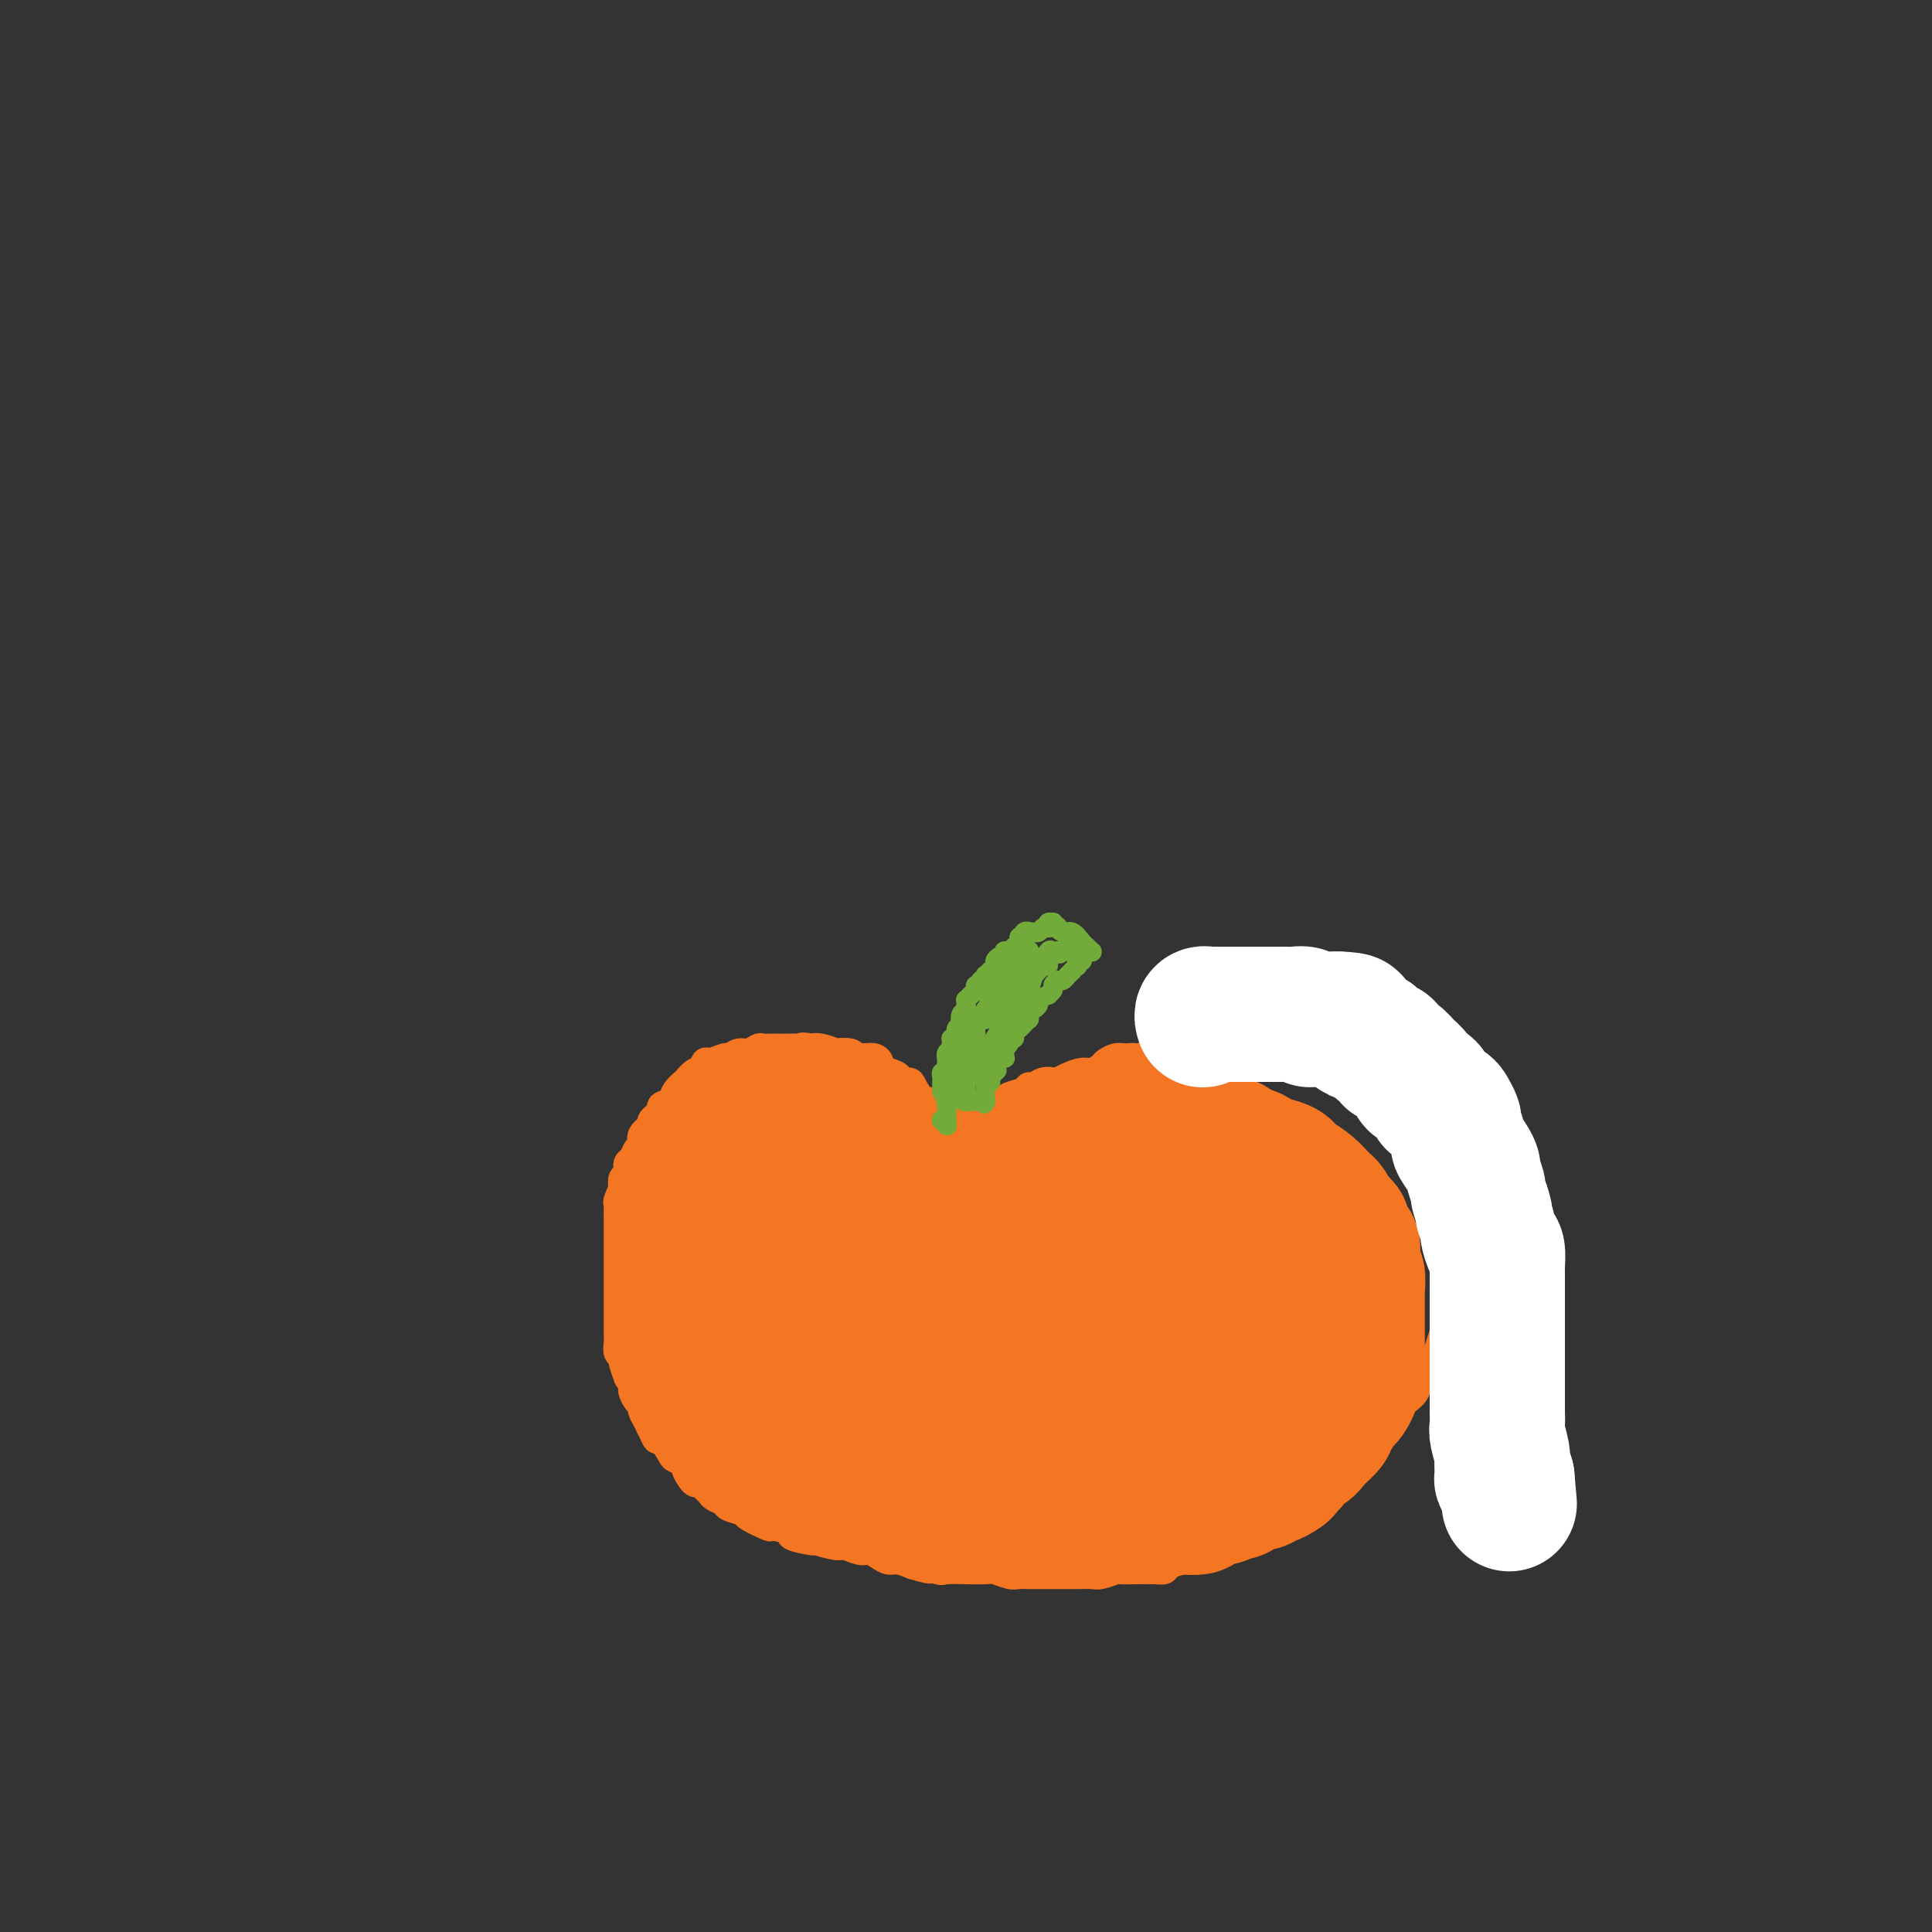 <svg viewBox='0 0 400 400' version='1.1' xmlns='http://www.w3.org/2000/svg' xmlns:xlink='http://www.w3.org/1999/xlink'><rect x="0" y="0" width="400" height="400" fill="#333333" stroke="none"/><g fill='none' stroke='#F47623' stroke-width='6' stroke-linecap='round' stroke-linejoin='round'><path d='M199,239c-0.000,-0.423 -0.000,-0.846 0,-1c0.000,-0.154 0.001,-0.040 0,0c-0.001,0.040 -0.004,0.007 0,0c0.004,-0.007 0.016,0.014 0,0c-0.016,-0.014 -0.060,-0.063 0,0c0.060,0.063 0.224,0.238 0,0c-0.224,-0.238 -0.835,-0.889 -1,-1c-0.165,-0.111 0.115,0.318 0,0c-0.115,-0.318 -0.626,-1.384 -1,-2c-0.374,-0.616 -0.611,-0.782 -1,-1c-0.389,-0.218 -0.929,-0.486 -1,-1c-0.071,-0.514 0.328,-1.272 0,-2c-0.328,-0.728 -1.382,-1.425 -2,-2c-0.618,-0.575 -0.801,-1.029 -1,-1c-0.199,0.029 -0.416,0.541 -1,0c-0.584,-0.541 -1.535,-2.134 -2,-3c-0.465,-0.866 -0.444,-1.006 -1,-1c-0.556,0.006 -1.690,0.156 -2,0c-0.310,-0.156 0.202,-0.620 0,-1c-0.202,-0.380 -1.119,-0.676 -2,-1c-0.881,-0.324 -1.727,-0.676 -2,-1c-0.273,-0.324 0.028,-0.622 0,-1c-0.028,-0.378 -0.386,-0.837 -1,-1c-0.614,-0.163 -1.483,-0.030 -2,0c-0.517,0.030 -0.682,-0.044 -1,0c-0.318,0.044 -0.788,0.204 -1,0c-0.212,-0.204 -0.164,-0.773 -1,-1c-0.836,-0.227 -2.554,-0.112 -3,0c-0.446,0.112 0.380,0.223 0,0c-0.380,-0.223 -1.966,-0.778 -3,-1c-1.034,-0.222 -1.517,-0.111 -2,0'/><path d='M168,217c-2.583,-0.464 -2.039,-0.124 -2,0c0.039,0.124 -0.427,0.034 -1,0c-0.573,-0.034 -1.252,-0.010 -2,0c-0.748,0.010 -1.566,0.007 -2,0c-0.434,-0.007 -0.486,-0.017 -1,0c-0.514,0.017 -1.490,0.061 -2,0c-0.510,-0.061 -0.554,-0.228 -1,0c-0.446,0.228 -1.293,0.850 -2,1c-0.707,0.150 -1.274,-0.172 -2,0c-0.726,0.172 -1.609,0.839 -2,1c-0.391,0.161 -0.288,-0.183 -1,0c-0.712,0.183 -2.237,0.894 -3,1c-0.763,0.106 -0.763,-0.394 -1,0c-0.237,0.394 -0.712,1.680 -1,2c-0.288,0.320 -0.390,-0.328 -1,0c-0.610,0.328 -1.727,1.632 -2,2c-0.273,0.368 0.297,-0.201 0,0c-0.297,0.201 -1.461,1.171 -2,2c-0.539,0.829 -0.454,1.517 -1,2c-0.546,0.483 -1.723,0.762 -2,1c-0.277,0.238 0.347,0.435 0,1c-0.347,0.565 -1.665,1.498 -2,2c-0.335,0.502 0.314,0.572 0,1c-0.314,0.428 -1.591,1.213 -2,2c-0.409,0.787 0.049,1.577 0,2c-0.049,0.423 -0.605,0.480 -1,1c-0.395,0.520 -0.628,1.504 -1,2c-0.372,0.496 -0.883,0.504 -1,1c-0.117,0.496 0.161,1.480 0,2c-0.161,0.520 -0.760,0.577 -1,1c-0.240,0.423 -0.120,1.211 0,2'/><path d='M129,246c-1.464,3.274 -1.124,2.957 -1,3c0.124,0.043 0.033,0.444 0,1c-0.033,0.556 -0.009,1.265 0,2c0.009,0.735 0.002,1.496 0,2c-0.002,0.504 -0.001,0.750 0,1c0.001,0.250 0.000,0.505 0,1c-0.000,0.495 -0.000,1.230 0,2c0.000,0.770 0.000,1.576 0,2c-0.000,0.424 -0.000,0.467 0,1c0.000,0.533 0.000,1.558 0,2c-0.000,0.442 -0.000,0.302 0,1c0.000,0.698 0.000,2.232 0,3c-0.000,0.768 -0.000,0.768 0,1c0.000,0.232 0.000,0.696 0,1c-0.000,0.304 -0.000,0.448 0,1c0.000,0.552 0.000,1.513 0,2c-0.000,0.487 -0.001,0.501 0,1c0.001,0.499 0.004,1.482 0,2c-0.004,0.518 -0.016,0.570 0,1c0.016,0.430 0.061,1.237 0,2c-0.061,0.763 -0.228,1.481 0,2c0.228,0.519 0.850,0.840 1,1c0.150,0.160 -0.171,0.160 0,1c0.171,0.840 0.833,2.519 1,3c0.167,0.481 -0.162,-0.236 0,0c0.162,0.236 0.813,1.424 1,2c0.187,0.576 -0.091,0.538 0,1c0.091,0.462 0.550,1.423 1,2c0.450,0.577 0.890,0.771 1,1c0.110,0.229 -0.112,0.494 0,1c0.112,0.506 0.556,1.253 1,2'/><path d='M134,294c1.102,2.485 0.857,1.698 1,2c0.143,0.302 0.673,1.692 1,2c0.327,0.308 0.451,-0.465 1,0c0.549,0.465 1.523,2.170 2,3c0.477,0.830 0.456,0.787 1,1c0.544,0.213 1.651,0.683 2,1c0.349,0.317 -0.061,0.480 0,1c0.061,0.520 0.594,1.396 1,2c0.406,0.604 0.685,0.935 1,1c0.315,0.065 0.666,-0.137 1,0c0.334,0.137 0.650,0.614 1,1c0.350,0.386 0.732,0.681 1,1c0.268,0.319 0.422,0.662 1,1c0.578,0.338 1.582,0.673 2,1c0.418,0.327 0.251,0.647 1,1c0.749,0.353 2.413,0.739 3,1c0.587,0.261 0.097,0.398 1,1c0.903,0.602 3.199,1.668 4,2c0.801,0.332 0.106,-0.070 1,0c0.894,0.070 3.378,0.611 4,1c0.622,0.389 -0.617,0.625 0,1c0.617,0.375 3.089,0.889 4,1c0.911,0.111 0.260,-0.181 1,0c0.740,0.181 2.869,0.836 4,1c1.131,0.164 1.262,-0.162 2,0c0.738,0.162 2.084,0.813 3,1c0.916,0.187 1.403,-0.091 2,0c0.597,0.091 1.304,0.550 2,1c0.696,0.450 1.380,0.890 2,1c0.620,0.110 1.177,-0.112 2,0c0.823,0.112 1.911,0.556 3,1'/><path d='M189,324c6.163,1.796 2.572,0.285 2,0c-0.572,-0.285 1.875,0.656 3,1c1.125,0.344 0.930,0.091 2,0c1.070,-0.091 3.407,-0.021 4,0c0.593,0.021 -0.557,-0.009 0,0c0.557,0.009 2.822,0.055 4,0c1.178,-0.055 1.270,-0.211 2,0c0.730,0.211 2.097,0.789 3,1c0.903,0.211 1.340,0.057 2,0c0.660,-0.057 1.543,-0.015 2,0c0.457,0.015 0.488,0.004 1,0c0.512,-0.004 1.503,-0.001 2,0c0.497,0.001 0.498,0.000 1,0c0.502,-0.000 1.504,-0.000 2,0c0.496,0.000 0.488,0.001 1,0c0.512,-0.001 1.546,-0.004 2,0c0.454,0.004 0.329,0.015 1,0c0.671,-0.015 2.138,-0.057 3,0c0.862,0.057 1.118,0.211 2,0c0.882,-0.211 2.389,-0.789 3,-1c0.611,-0.211 0.325,-0.056 1,0c0.675,0.056 2.312,0.012 3,0c0.688,-0.012 0.429,0.007 1,0c0.571,-0.007 1.973,-0.040 3,0c1.027,0.040 1.680,0.151 2,0c0.320,-0.151 0.308,-0.565 1,-1c0.692,-0.435 2.089,-0.890 3,-1c0.911,-0.110 1.337,0.125 2,0c0.663,-0.125 1.563,-0.611 2,-1c0.437,-0.389 0.411,-0.683 1,-1c0.589,-0.317 1.795,-0.659 3,-1'/><path d='M253,320c4.231,-0.818 1.307,0.136 1,0c-0.307,-0.136 2.002,-1.364 3,-2c0.998,-0.636 0.686,-0.681 1,-1c0.314,-0.319 1.254,-0.913 2,-1c0.746,-0.087 1.297,0.333 2,0c0.703,-0.333 1.560,-1.420 2,-2c0.440,-0.580 0.465,-0.652 1,-1c0.535,-0.348 1.580,-0.971 2,-1c0.420,-0.029 0.216,0.537 1,0c0.784,-0.537 2.556,-2.177 3,-3c0.444,-0.823 -0.439,-0.831 0,-1c0.439,-0.169 2.202,-0.501 3,-1c0.798,-0.499 0.633,-1.165 1,-2c0.367,-0.835 1.268,-1.838 2,-2c0.732,-0.162 1.296,0.517 2,0c0.704,-0.517 1.550,-2.232 2,-3c0.450,-0.768 0.506,-0.591 1,-1c0.494,-0.409 1.427,-1.404 2,-2c0.573,-0.596 0.786,-0.793 1,-1c0.214,-0.207 0.428,-0.424 1,-1c0.572,-0.576 1.501,-1.510 2,-2c0.499,-0.490 0.566,-0.535 1,-1c0.434,-0.465 1.233,-1.350 2,-2c0.767,-0.650 1.501,-1.065 2,-2c0.499,-0.935 0.764,-2.391 1,-3c0.236,-0.609 0.444,-0.370 1,-1c0.556,-0.630 1.461,-2.127 2,-3c0.539,-0.873 0.711,-1.121 1,-2c0.289,-0.879 0.693,-2.391 1,-3c0.307,-0.609 0.516,-0.317 1,-1c0.484,-0.683 1.242,-2.342 2,-4'/><path d='M302,271c1.345,-2.629 0.206,-0.701 0,-1c-0.206,-0.299 0.519,-2.823 1,-4c0.481,-1.177 0.717,-1.005 1,-2c0.283,-0.995 0.612,-3.157 1,-4c0.388,-0.843 0.836,-0.368 1,-1c0.164,-0.632 0.044,-2.372 0,-3c-0.044,-0.628 -0.012,-0.143 0,-1c0.012,-0.857 0.003,-3.055 0,-4c-0.003,-0.945 0.000,-0.637 0,-1c-0.000,-0.363 -0.003,-1.396 0,-2c0.003,-0.604 0.012,-0.778 0,-1c-0.012,-0.222 -0.045,-0.493 0,-1c0.045,-0.507 0.166,-1.252 0,-2c-0.166,-0.748 -0.621,-1.500 -1,-2c-0.379,-0.500 -0.683,-0.749 -1,-1c-0.317,-0.251 -0.648,-0.505 -1,-1c-0.352,-0.495 -0.725,-1.231 -1,-2c-0.275,-0.769 -0.452,-1.571 -1,-2c-0.548,-0.429 -1.465,-0.486 -2,-1c-0.535,-0.514 -0.687,-1.485 -1,-2c-0.313,-0.515 -0.788,-0.576 -1,-1c-0.212,-0.424 -0.160,-1.213 -1,-2c-0.840,-0.787 -2.572,-1.573 -3,-2c-0.428,-0.427 0.447,-0.496 0,-1c-0.447,-0.504 -2.218,-1.445 -3,-2c-0.782,-0.555 -0.576,-0.726 -1,-1c-0.424,-0.274 -1.478,-0.651 -2,-1c-0.522,-0.349 -0.511,-0.671 -1,-1c-0.489,-0.329 -1.478,-0.666 -2,-1c-0.522,-0.334 -0.578,-0.667 -1,-1c-0.422,-0.333 -1.211,-0.667 -2,-1'/><path d='M281,219c-3.982,-3.820 -1.437,-0.870 -1,0c0.437,0.870 -1.235,-0.342 -2,-1c-0.765,-0.658 -0.624,-0.764 -1,-1c-0.376,-0.236 -1.269,-0.603 -2,-1c-0.731,-0.397 -1.300,-0.824 -2,-1c-0.700,-0.176 -1.531,-0.100 -2,0c-0.469,0.100 -0.577,0.223 -1,0c-0.423,-0.223 -1.159,-0.792 -2,-1c-0.841,-0.208 -1.785,-0.056 -2,0c-0.215,0.056 0.298,0.015 0,0c-0.298,-0.015 -1.407,-0.004 -2,0c-0.593,0.004 -0.668,0.001 -1,0c-0.332,-0.001 -0.919,-0.000 -1,0c-0.081,0.000 0.344,-0.000 0,0c-0.344,0.000 -1.458,0.000 -2,0c-0.542,-0.000 -0.511,-0.001 -1,0c-0.489,0.001 -1.497,0.004 -2,0c-0.503,-0.004 -0.500,-0.015 -1,0c-0.500,0.015 -1.501,0.057 -2,0c-0.499,-0.057 -0.495,-0.211 -1,0c-0.505,0.211 -1.519,0.788 -2,1c-0.481,0.212 -0.429,0.060 -1,0c-0.571,-0.060 -1.764,-0.026 -2,0c-0.236,0.026 0.485,0.044 0,0c-0.485,-0.044 -2.176,-0.152 -3,0c-0.824,0.152 -0.783,0.562 -1,1c-0.217,0.438 -0.694,0.905 -1,1c-0.306,0.095 -0.443,-0.181 -1,0c-0.557,0.181 -1.535,0.818 -2,1c-0.465,0.182 -0.419,-0.091 -1,0c-0.581,0.091 -1.791,0.545 -3,1'/><path d='M236,219c-1.522,0.615 -0.827,0.153 -1,0c-0.173,-0.153 -1.215,0.001 -2,0c-0.785,-0.001 -1.311,-0.159 -2,0c-0.689,0.159 -1.539,0.634 -2,1c-0.461,0.366 -0.533,0.624 -1,1c-0.467,0.376 -1.329,0.872 -2,1c-0.671,0.128 -1.152,-0.110 -2,0c-0.848,0.110 -2.062,0.569 -3,1c-0.938,0.431 -1.600,0.833 -2,1c-0.400,0.167 -0.539,0.100 -1,0c-0.461,-0.100 -1.244,-0.234 -2,0c-0.756,0.234 -1.485,0.837 -2,1c-0.515,0.163 -0.817,-0.114 -1,0c-0.183,0.114 -0.248,0.619 -1,1c-0.752,0.381 -2.190,0.638 -3,1c-0.810,0.362 -0.990,0.828 -1,1c-0.010,0.172 0.151,0.050 0,0c-0.151,-0.050 -0.615,-0.029 -1,0c-0.385,0.029 -0.691,0.064 -1,0c-0.309,-0.064 -0.620,-0.229 -1,0c-0.380,0.229 -0.828,0.850 -1,1c-0.172,0.150 -0.070,-0.171 0,0c0.070,0.171 0.106,0.834 0,1c-0.106,0.166 -0.354,-0.166 -1,0c-0.646,0.166 -1.690,0.829 -2,1c-0.310,0.171 0.113,-0.150 0,0c-0.113,0.150 -0.761,0.771 -1,1c-0.239,0.229 -0.068,0.065 0,0c0.068,-0.065 0.034,-0.033 0,0'/><path d='M200,232c-6.000,2.167 -3.000,1.083 0,0'/></g>
<g fill='none' stroke='#F47623' stroke-width='28' stroke-linecap='round' stroke-linejoin='round'><path d='M209,241c0.027,0.009 0.053,0.018 0,0c-0.053,-0.018 -0.187,-0.061 0,0c0.187,0.061 0.693,0.228 1,0c0.307,-0.228 0.415,-0.850 1,-1c0.585,-0.150 1.648,0.171 2,0c0.352,-0.171 -0.008,-0.834 0,-1c0.008,-0.166 0.385,0.166 1,0c0.615,-0.166 1.469,-0.829 2,-1c0.531,-0.171 0.739,0.150 1,0c0.261,-0.150 0.577,-0.772 1,-1c0.423,-0.228 0.955,-0.061 1,0c0.045,0.061 -0.395,0.016 0,0c0.395,-0.016 1.627,-0.004 2,0c0.373,0.004 -0.112,0.001 0,0c0.112,-0.001 0.821,0.001 1,0c0.179,-0.001 -0.174,-0.004 0,0c0.174,0.004 0.873,0.015 1,0c0.127,-0.015 -0.318,-0.057 0,0c0.318,0.057 1.398,0.211 2,0c0.602,-0.211 0.724,-0.789 1,-1c0.276,-0.211 0.704,-0.057 1,0c0.296,0.057 0.461,0.015 1,0c0.539,-0.015 1.454,-0.004 2,0c0.546,0.004 0.724,0.001 1,0c0.276,-0.001 0.650,-0.000 1,0c0.350,0.000 0.675,0.000 1,0'/><path d='M233,236c3.875,-1.000 1.563,-1.000 1,-1c-0.563,0.000 0.622,0.000 1,0c0.378,-0.000 -0.052,-0.000 0,0c0.052,0.000 0.588,0.000 1,0c0.412,-0.000 0.702,-0.000 1,0c0.298,0.000 0.604,0.000 1,0c0.396,-0.000 0.883,-0.000 1,0c0.117,0.000 -0.136,0.000 0,0c0.136,-0.000 0.662,-0.001 1,0c0.338,0.001 0.490,0.004 1,0c0.510,-0.004 1.378,-0.016 2,0c0.622,0.016 0.997,0.061 1,0c0.003,-0.061 -0.366,-0.227 0,0c0.366,0.227 1.467,0.846 2,1c0.533,0.154 0.499,-0.157 1,0c0.501,0.157 1.538,0.782 2,1c0.462,0.218 0.349,0.028 1,0c0.651,-0.028 2.066,0.105 3,0c0.934,-0.105 1.385,-0.449 2,0c0.615,0.449 1.392,1.693 2,2c0.608,0.307 1.048,-0.321 2,0c0.952,0.321 2.418,1.591 3,2c0.582,0.409 0.281,-0.042 1,0c0.719,0.042 2.458,0.578 3,1c0.542,0.422 -0.115,0.729 0,1c0.115,0.271 1.000,0.506 2,1c1.000,0.494 2.113,1.248 3,2c0.887,0.752 1.547,1.500 2,2c0.453,0.500 0.699,0.750 1,1c0.301,0.250 0.657,0.500 1,1c0.343,0.500 0.671,1.250 1,2'/><path d='M276,252c2.012,1.970 2.042,1.894 2,2c-0.042,0.106 -0.154,0.394 0,1c0.154,0.606 0.576,1.529 1,2c0.424,0.471 0.849,0.491 1,1c0.151,0.509 0.026,1.506 0,2c-0.026,0.494 0.046,0.485 0,1c-0.046,0.515 -0.208,1.555 0,2c0.208,0.445 0.788,0.296 1,1c0.212,0.704 0.057,2.263 0,3c-0.057,0.737 -0.015,0.653 0,1c0.015,0.347 0.004,1.123 0,2c-0.004,0.877 -0.001,1.853 0,2c0.001,0.147 0.000,-0.537 0,0c-0.000,0.537 -0.000,2.294 0,3c0.000,0.706 0.001,0.360 0,1c-0.001,0.640 -0.004,2.265 0,3c0.004,0.735 0.015,0.578 0,1c-0.015,0.422 -0.057,1.423 0,2c0.057,0.577 0.212,0.731 0,1c-0.212,0.269 -0.792,0.653 -1,1c-0.208,0.347 -0.045,0.656 0,1c0.045,0.344 -0.030,0.721 0,1c0.030,0.279 0.163,0.460 0,1c-0.163,0.540 -0.622,1.440 -1,2c-0.378,0.560 -0.674,0.779 -1,1c-0.326,0.221 -0.683,0.444 -1,1c-0.317,0.556 -0.596,1.445 -1,2c-0.404,0.555 -0.933,0.778 -1,1c-0.067,0.222 0.328,0.444 0,1c-0.328,0.556 -1.379,1.444 -2,2c-0.621,0.556 -0.810,0.778 -1,1'/><path d='M272,298c-1.813,2.691 -1.844,1.418 -2,1c-0.156,-0.418 -0.436,0.020 -1,1c-0.564,0.980 -1.412,2.501 -2,3c-0.588,0.499 -0.917,-0.025 -1,0c-0.083,0.025 0.081,0.599 0,1c-0.081,0.401 -0.406,0.629 -1,1c-0.594,0.371 -1.459,0.887 -2,1c-0.541,0.113 -0.760,-0.176 -1,0c-0.240,0.176 -0.502,0.817 -1,1c-0.498,0.183 -1.232,-0.090 -2,0c-0.768,0.090 -1.569,0.545 -2,1c-0.431,0.455 -0.492,0.909 -1,1c-0.508,0.091 -1.464,-0.182 -2,0c-0.536,0.182 -0.652,0.819 -1,1c-0.348,0.181 -0.929,-0.095 -2,0c-1.071,0.095 -2.634,0.561 -3,1c-0.366,0.439 0.464,0.850 0,1c-0.464,0.150 -2.223,0.040 -3,0c-0.777,-0.040 -0.573,-0.011 -1,0c-0.427,0.011 -1.486,0.003 -2,0c-0.514,-0.003 -0.484,-0.001 -1,0c-0.516,0.001 -1.580,0.000 -2,0c-0.420,-0.000 -0.197,-0.000 -1,0c-0.803,0.000 -2.632,0.000 -3,0c-0.368,-0.000 0.726,-0.000 0,0c-0.726,0.000 -3.272,0.000 -4,0c-0.728,-0.000 0.363,-0.000 0,0c-0.363,0.000 -2.180,0.000 -3,0c-0.820,-0.000 -0.644,-0.000 -1,0c-0.356,0.000 -1.245,0.000 -2,0c-0.755,-0.000 -1.378,-0.000 -2,0'/><path d='M223,312c-4.853,0.536 -1.985,0.876 -1,1c0.985,0.124 0.089,0.033 -1,0c-1.089,-0.033 -2.369,-0.008 -3,0c-0.631,0.008 -0.611,-0.002 -1,0c-0.389,0.002 -1.186,0.015 -2,0c-0.814,-0.015 -1.645,-0.056 -2,0c-0.355,0.056 -0.235,0.211 -1,0c-0.765,-0.211 -2.415,-0.789 -3,-1c-0.585,-0.211 -0.105,-0.057 -1,0c-0.895,0.057 -3.164,0.015 -4,0c-0.836,-0.015 -0.239,-0.003 -1,0c-0.761,0.003 -2.880,-0.003 -4,0c-1.120,0.003 -1.240,0.015 -2,0c-0.760,-0.015 -2.158,-0.055 -3,0c-0.842,0.055 -1.126,0.207 -2,0c-0.874,-0.207 -2.337,-0.774 -3,-1c-0.663,-0.226 -0.526,-0.112 -1,0c-0.474,0.112 -1.558,0.222 -2,0c-0.442,-0.222 -0.241,-0.778 -1,-1c-0.759,-0.222 -2.479,-0.111 -3,0c-0.521,0.111 0.156,0.223 0,0c-0.156,-0.223 -1.144,-0.781 -2,-1c-0.856,-0.219 -1.581,-0.097 -2,0c-0.419,0.097 -0.531,0.170 -1,0c-0.469,-0.170 -1.294,-0.585 -2,-1c-0.706,-0.415 -1.291,-0.832 -2,-1c-0.709,-0.168 -1.541,-0.086 -2,0c-0.459,0.086 -0.546,0.178 -1,0c-0.454,-0.178 -1.276,-0.625 -2,-1c-0.724,-0.375 -1.350,-0.679 -2,-1c-0.650,-0.321 -1.325,-0.661 -2,-1'/><path d='M164,304c-3.440,-1.013 -1.040,-0.046 -1,0c0.040,0.046 -2.280,-0.828 -3,-1c-0.720,-0.172 0.159,0.358 0,0c-0.159,-0.358 -1.356,-1.603 -2,-2c-0.644,-0.397 -0.734,0.053 -1,0c-0.266,-0.053 -0.706,-0.609 -1,-1c-0.294,-0.391 -0.441,-0.615 -1,-1c-0.559,-0.385 -1.531,-0.930 -2,-1c-0.469,-0.070 -0.436,0.336 -1,0c-0.564,-0.336 -1.724,-1.414 -2,-2c-0.276,-0.586 0.334,-0.680 0,-1c-0.334,-0.320 -1.610,-0.864 -2,-1c-0.390,-0.136 0.106,0.137 0,0c-0.106,-0.137 -0.813,-0.685 -1,-1c-0.187,-0.315 0.147,-0.398 0,-1c-0.147,-0.602 -0.775,-1.723 -1,-2c-0.225,-0.277 -0.046,0.288 0,0c0.046,-0.288 -0.040,-1.430 0,-2c0.040,-0.570 0.207,-0.567 0,-1c-0.207,-0.433 -0.788,-1.303 -1,-2c-0.212,-0.697 -0.056,-1.220 0,-2c0.056,-0.780 0.011,-1.818 0,-2c-0.011,-0.182 0.011,0.490 0,0c-0.011,-0.490 -0.056,-2.144 0,-3c0.056,-0.856 0.211,-0.915 0,-1c-0.211,-0.085 -0.789,-0.197 -1,-1c-0.211,-0.803 -0.057,-2.298 0,-3c0.057,-0.702 0.015,-0.612 0,-1c-0.015,-0.388 -0.004,-1.254 0,-2c0.004,-0.746 0.002,-1.373 0,-2'/><path d='M144,268c-0.619,-3.976 -0.166,-0.916 0,0c0.166,0.916 0.044,-0.312 0,-1c-0.044,-0.688 -0.011,-0.836 0,-1c0.011,-0.164 -0.001,-0.344 0,-1c0.001,-0.656 0.014,-1.787 0,-2c-0.014,-0.213 -0.056,0.491 0,0c0.056,-0.491 0.211,-2.178 0,-3c-0.211,-0.822 -0.789,-0.779 -1,-1c-0.211,-0.221 -0.056,-0.707 0,-1c0.056,-0.293 0.014,-0.392 0,-1c-0.014,-0.608 0.000,-1.726 0,-2c-0.000,-0.274 -0.014,0.297 0,0c0.014,-0.297 0.056,-1.461 0,-2c-0.056,-0.539 -0.211,-0.454 0,-1c0.211,-0.546 0.789,-1.723 1,-2c0.211,-0.277 0.056,0.346 0,0c-0.056,-0.346 -0.011,-1.661 0,-2c0.011,-0.339 -0.011,0.299 0,0c0.011,-0.299 0.054,-1.533 0,-2c-0.054,-0.467 -0.207,-0.167 0,0c0.207,0.167 0.772,0.200 1,0c0.228,-0.200 0.118,-0.632 0,-1c-0.118,-0.368 -0.243,-0.672 0,-1c0.243,-0.328 0.853,-0.679 1,-1c0.147,-0.321 -0.168,-0.611 0,-1c0.168,-0.389 0.819,-0.879 1,-1c0.181,-0.121 -0.109,0.125 0,0c0.109,-0.125 0.617,-0.621 1,-1c0.383,-0.379 0.642,-0.640 1,-1c0.358,-0.360 0.817,-0.817 1,-1c0.183,-0.183 0.092,-0.091 0,0'/><path d='M150,238c1.172,-1.460 1.102,-1.108 1,-1c-0.102,0.108 -0.235,-0.026 0,0c0.235,0.026 0.837,0.213 1,0c0.163,-0.213 -0.115,-0.827 0,-1c0.115,-0.173 0.623,0.093 1,0c0.377,-0.093 0.622,-0.547 1,-1c0.378,-0.453 0.889,-0.906 1,-1c0.111,-0.094 -0.177,0.171 0,0c0.177,-0.171 0.821,-0.777 1,-1c0.179,-0.223 -0.106,-0.064 0,0c0.106,0.064 0.602,0.031 1,0c0.398,-0.031 0.697,-0.061 1,0c0.303,0.061 0.610,0.212 1,0c0.390,-0.212 0.864,-0.789 1,-1c0.136,-0.211 -0.066,-0.057 0,0c0.066,0.057 0.399,0.015 1,0c0.601,-0.015 1.470,-0.004 2,0c0.530,0.004 0.720,0.001 1,0c0.280,-0.001 0.651,-0.001 1,0c0.349,0.001 0.675,0.004 1,0c0.325,-0.004 0.650,-0.015 1,0c0.350,0.015 0.725,0.057 1,0c0.275,-0.057 0.450,-0.212 1,0c0.550,0.212 1.474,0.792 2,1c0.526,0.208 0.654,0.043 1,0c0.346,-0.043 0.908,0.034 1,0c0.092,-0.034 -0.288,-0.180 0,0c0.288,0.180 1.242,0.688 2,1c0.758,0.312 1.319,0.430 2,1c0.681,0.570 1.480,1.591 2,2c0.520,0.409 0.760,0.204 1,0'/><path d='M180,237c3.559,1.115 2.955,1.402 3,2c0.045,0.598 0.738,1.506 2,2c1.262,0.494 3.093,0.574 4,1c0.907,0.426 0.891,1.198 2,2c1.109,0.802 3.342,1.633 4,2c0.658,0.367 -0.258,0.269 1,1c1.258,0.731 4.689,2.291 6,3c1.311,0.709 0.501,0.567 2,1c1.499,0.433 5.305,1.439 7,2c1.695,0.561 1.277,0.676 3,1c1.723,0.324 5.587,0.857 8,1c2.413,0.143 3.374,-0.105 4,0c0.626,0.105 0.917,0.563 2,1c1.083,0.437 2.959,0.853 4,1c1.041,0.147 1.246,0.025 2,0c0.754,-0.025 2.057,0.045 3,0c0.943,-0.045 1.525,-0.207 2,0c0.475,0.207 0.844,0.784 1,1c0.156,0.216 0.098,0.071 0,0c-0.098,-0.071 -0.235,-0.070 0,0c0.235,0.070 0.844,0.208 0,1c-0.844,0.792 -3.140,2.237 -4,3c-0.860,0.763 -0.285,0.845 -2,5c-1.715,4.155 -5.721,12.382 -8,17c-2.279,4.618 -2.832,5.627 -3,7c-0.168,1.373 0.048,3.110 0,4c-0.048,0.890 -0.359,0.932 0,1c0.359,0.068 1.388,0.162 2,0c0.612,-0.162 0.806,-0.581 1,-1'/><path d='M226,295c1.580,0.066 4.031,-1.771 6,-3c1.969,-1.229 3.456,-1.852 7,-4c3.544,-2.148 9.146,-5.823 12,-8c2.854,-2.177 2.961,-2.856 5,-5c2.039,-2.144 6.010,-5.751 8,-8c1.990,-2.249 1.998,-3.139 2,-4c0.002,-0.861 -0.003,-1.692 0,-2c0.003,-0.308 0.013,-0.094 0,0c-0.013,0.094 -0.048,0.070 0,0c0.048,-0.070 0.181,-0.184 0,0c-0.181,0.184 -0.675,0.665 -2,2c-1.325,1.335 -3.480,3.524 -5,6c-1.520,2.476 -2.405,5.239 -3,7c-0.595,1.761 -0.902,2.520 -1,3c-0.098,0.480 0.012,0.680 0,1c-0.012,0.320 -0.146,0.758 0,1c0.146,0.242 0.572,0.288 1,0c0.428,-0.288 0.859,-0.908 1,-1c0.141,-0.092 -0.007,0.345 1,-1c1.007,-1.345 3.169,-4.472 4,-6c0.831,-1.528 0.331,-1.457 0,-3c-0.331,-1.543 -0.492,-4.702 -1,-7c-0.508,-2.298 -1.362,-3.737 -4,-6c-2.638,-2.263 -7.059,-5.350 -9,-7c-1.941,-1.650 -1.400,-1.863 -4,-2c-2.600,-0.137 -8.340,-0.197 -12,0c-3.660,0.197 -5.240,0.652 -10,4c-4.760,3.348 -12.698,9.588 -18,14c-5.302,4.412 -7.966,6.996 -10,10c-2.034,3.004 -3.438,6.430 -4,8c-0.562,1.570 -0.281,1.285 0,1'/><path d='M190,285c-1.987,2.926 0.045,0.742 1,0c0.955,-0.742 0.831,-0.041 2,0c1.169,0.041 3.630,-0.578 5,-1c1.370,-0.422 1.647,-0.647 4,-2c2.353,-1.353 6.780,-3.834 9,-5c2.220,-1.166 2.232,-1.017 3,-2c0.768,-0.983 2.290,-3.099 3,-4c0.710,-0.901 0.607,-0.588 0,-1c-0.607,-0.412 -1.719,-1.550 -2,-2c-0.281,-0.450 0.269,-0.214 -1,0c-1.269,0.214 -4.356,0.406 -6,1c-1.644,0.594 -1.845,1.592 -3,2c-1.155,0.408 -3.265,0.228 -6,3c-2.735,2.772 -6.094,8.497 -8,11c-1.906,2.503 -2.360,1.784 -2,3c0.360,1.216 1.532,4.367 2,6c0.468,1.633 0.231,1.748 1,2c0.769,0.252 2.543,0.639 4,1c1.457,0.361 2.597,0.694 4,0c1.403,-0.694 3.071,-2.417 4,-3c0.929,-0.583 1.121,-0.027 2,-1c0.879,-0.973 2.446,-3.475 3,-5c0.554,-1.525 0.095,-2.072 0,-3c-0.095,-0.928 0.173,-2.238 0,-4c-0.173,-1.762 -0.786,-3.975 -2,-6c-1.214,-2.025 -3.027,-3.863 -4,-5c-0.973,-1.137 -1.106,-1.573 -3,-2c-1.894,-0.427 -5.548,-0.846 -8,-1c-2.452,-0.154 -3.700,-0.044 -6,1c-2.300,1.044 -5.650,3.022 -9,5'/><path d='M177,273c-3.109,1.257 -3.380,1.398 -4,3c-0.620,1.602 -1.589,4.664 -2,6c-0.411,1.336 -0.264,0.947 0,1c0.264,0.053 0.646,0.548 1,1c0.354,0.452 0.681,0.862 1,1c0.319,0.138 0.629,0.003 2,0c1.371,-0.003 3.803,0.125 7,-1c3.197,-1.125 7.158,-3.504 9,-5c1.842,-1.496 1.564,-2.110 2,-3c0.436,-0.890 1.587,-2.058 2,-4c0.413,-1.942 0.090,-4.660 0,-6c-0.090,-1.340 0.054,-1.301 -1,-3c-1.054,-1.699 -3.306,-5.135 -5,-7c-1.694,-1.865 -2.831,-2.161 -5,-3c-2.169,-0.839 -5.370,-2.223 -7,-3c-1.630,-0.777 -1.688,-0.946 -4,0c-2.312,0.946 -6.878,3.006 -9,4c-2.122,0.994 -1.802,0.920 -4,3c-2.198,2.080 -6.916,6.312 -9,9c-2.084,2.688 -1.535,3.832 -1,5c0.535,1.168 1.054,2.359 1,3c-0.054,0.641 -0.682,0.732 0,1c0.682,0.268 2.674,0.713 4,1c1.326,0.287 1.986,0.416 4,0c2.014,-0.416 5.380,-1.379 7,-2c1.620,-0.621 1.492,-0.901 3,-2c1.508,-1.099 4.650,-3.015 6,-4c1.350,-0.985 0.908,-1.037 1,-2c0.092,-0.963 0.717,-2.836 1,-4c0.283,-1.164 0.224,-1.618 0,-2c-0.224,-0.382 -0.612,-0.691 -1,-1'/><path d='M176,259c-0.253,-1.619 -1.385,-1.166 -2,-1c-0.615,0.166 -0.713,0.045 -1,0c-0.287,-0.045 -0.764,-0.014 -1,0c-0.236,0.014 -0.232,0.012 -1,1c-0.768,0.988 -2.309,2.966 -3,4c-0.691,1.034 -0.532,1.125 -1,3c-0.468,1.875 -1.562,5.536 -2,7c-0.438,1.464 -0.219,0.732 0,0'/></g>
<g fill='none' stroke='#FFFFFF' stroke-width='28' stroke-linecap='round' stroke-linejoin='round'><path d='M249,211c0.034,0.113 0.068,0.226 0,0c-0.068,-0.226 -0.240,-0.793 0,-1c0.240,-0.207 0.890,-0.056 1,0c0.110,0.056 -0.321,0.015 0,0c0.321,-0.015 1.396,-0.004 2,0c0.604,0.004 0.739,0.001 1,0c0.261,-0.001 0.647,-0.000 1,0c0.353,0.000 0.671,0.000 1,0c0.329,-0.000 0.669,-0.000 1,0c0.331,0.000 0.652,0.000 1,0c0.348,-0.000 0.723,0.000 1,0c0.277,-0.000 0.455,-0.000 1,0c0.545,0.000 1.456,0.000 2,0c0.544,-0.000 0.722,-0.000 1,0c0.278,0.000 0.654,0.000 1,0c0.346,-0.000 0.660,-0.001 1,0c0.340,0.001 0.707,0.004 1,0c0.293,-0.004 0.511,-0.015 1,0c0.489,0.015 1.248,0.057 2,0c0.752,-0.057 1.497,-0.211 2,0c0.503,0.211 0.765,0.789 1,1c0.235,0.211 0.444,0.057 1,0c0.556,-0.057 1.458,-0.015 2,0c0.542,0.015 0.723,0.004 1,0c0.277,-0.004 0.651,-0.001 1,0c0.349,0.001 0.675,0.001 1,0'/><path d='M277,211c4.720,0.161 2.520,0.564 2,1c-0.520,0.436 0.639,0.906 1,1c0.361,0.094 -0.077,-0.187 0,0c0.077,0.187 0.668,0.843 1,1c0.332,0.157 0.403,-0.184 1,0c0.597,0.184 1.718,0.895 2,1c0.282,0.105 -0.277,-0.394 0,0c0.277,0.394 1.389,1.683 2,2c0.611,0.317 0.722,-0.337 1,0c0.278,0.337 0.724,1.666 1,2c0.276,0.334 0.384,-0.328 1,0c0.616,0.328 1.741,1.646 2,2c0.259,0.354 -0.348,-0.257 0,0c0.348,0.257 1.653,1.383 2,2c0.347,0.617 -0.263,0.725 0,1c0.263,0.275 1.398,0.718 2,1c0.602,0.282 0.672,0.403 1,1c0.328,0.597 0.915,1.670 1,2c0.085,0.330 -0.332,-0.082 0,0c0.332,0.082 1.414,0.660 2,1c0.586,0.340 0.677,0.442 1,1c0.323,0.558 0.878,1.570 1,2c0.122,0.430 -0.187,0.276 0,1c0.187,0.724 0.872,2.324 1,3c0.128,0.676 -0.302,0.427 0,1c0.302,0.573 1.334,1.969 2,3c0.666,1.031 0.966,1.696 1,2c0.034,0.304 -0.197,0.246 0,1c0.197,0.754 0.822,2.318 1,3c0.178,0.682 -0.092,0.480 0,1c0.092,0.520 0.546,1.760 1,3'/><path d='M307,250c1.019,3.142 0.067,0.997 0,1c-0.067,0.003 0.753,2.155 1,3c0.247,0.845 -0.077,0.382 0,1c0.077,0.618 0.557,2.316 1,3c0.443,0.684 0.851,0.353 1,1c0.149,0.647 0.040,2.270 0,3c-0.040,0.730 -0.011,0.565 0,1c0.011,0.435 0.003,1.469 0,2c-0.003,0.531 -0.001,0.560 0,1c0.001,0.440 0.000,1.292 0,2c-0.000,0.708 -0.000,1.271 0,2c0.000,0.729 0.000,1.623 0,2c-0.000,0.377 -0.000,0.238 0,1c0.000,0.762 0.000,2.425 0,3c-0.000,0.575 -0.000,0.061 0,1c0.000,0.939 0.000,3.330 0,4c-0.000,0.670 -0.000,-0.383 0,0c0.000,0.383 0.000,2.200 0,3c-0.000,0.800 -0.000,0.583 0,1c0.000,0.417 0.000,1.467 0,2c-0.000,0.533 -0.001,0.549 0,1c0.001,0.451 0.004,1.335 0,2c-0.004,0.665 -0.015,1.110 0,2c0.015,0.890 0.057,2.226 0,3c-0.057,0.774 -0.211,0.985 0,2c0.211,1.015 0.788,2.832 1,4c0.212,1.168 0.060,1.686 0,2c-0.060,0.314 -0.026,0.424 0,1c0.026,0.576 0.046,1.617 0,2c-0.046,0.383 -0.156,0.110 0,0c0.156,-0.110 0.578,-0.055 1,0'/><path d='M312,306c0.833,9.333 0.417,4.667 0,0'/></g>
<g fill='none' stroke='#73AB3A' stroke-width='4' stroke-linecap='round' stroke-linejoin='round'><path d='M195,226c0.000,-0.030 0.000,-0.060 0,0c-0.000,0.060 -0.000,0.208 0,0c0.000,-0.208 0.000,-0.774 0,-1c-0.000,-0.226 -0.000,-0.112 0,0c0.000,0.112 0.000,0.224 0,0c-0.000,-0.224 -0.001,-0.782 0,-1c0.001,-0.218 0.004,-0.096 0,0c-0.004,0.096 -0.015,0.166 0,0c0.015,-0.166 0.057,-0.569 0,-1c-0.057,-0.431 -0.211,-0.890 0,-1c0.211,-0.110 0.789,0.129 1,0c0.211,-0.129 0.056,-0.626 0,-1c-0.056,-0.374 -0.011,-0.625 0,-1c0.011,-0.375 -0.011,-0.874 0,-1c0.011,-0.126 0.056,0.120 0,0c-0.056,-0.120 -0.212,-0.606 0,-1c0.212,-0.394 0.793,-0.697 1,-1c0.207,-0.303 0.040,-0.606 0,-1c-0.040,-0.394 0.045,-0.879 0,-1c-0.045,-0.121 -0.222,0.122 0,0c0.222,-0.122 0.843,-0.610 1,-1c0.157,-0.390 -0.150,-0.682 0,-1c0.150,-0.318 0.757,-0.662 1,-1c0.243,-0.338 0.121,-0.669 0,-1'/><path d='M199,211c0.635,-2.273 0.223,-0.455 0,0c-0.223,0.455 -0.257,-0.451 0,-1c0.257,-0.549 0.805,-0.739 1,-1c0.195,-0.261 0.039,-0.592 0,-1c-0.039,-0.408 0.041,-0.893 0,-1c-0.041,-0.107 -0.203,0.165 0,0c0.203,-0.165 0.771,-0.766 1,-1c0.229,-0.234 0.118,-0.100 0,0c-0.118,0.100 -0.243,0.166 0,0c0.243,-0.166 0.853,-0.565 1,-1c0.147,-0.435 -0.171,-0.905 0,-1c0.171,-0.095 0.831,0.184 1,0c0.169,-0.184 -0.152,-0.833 0,-1c0.152,-0.167 0.777,0.147 1,0c0.223,-0.147 0.045,-0.757 0,-1c-0.045,-0.243 0.045,-0.121 0,0c-0.045,0.121 -0.223,0.240 0,0c0.223,-0.240 0.847,-0.839 1,-1c0.153,-0.161 -0.166,0.115 0,0c0.166,-0.115 0.815,-0.623 1,-1c0.185,-0.377 -0.095,-0.623 0,-1c0.095,-0.377 0.564,-0.885 1,-1c0.436,-0.115 0.839,0.161 1,0c0.161,-0.161 0.081,-0.760 0,-1c-0.081,-0.240 -0.161,-0.120 0,0c0.161,0.120 0.564,0.239 1,0c0.436,-0.239 0.904,-0.835 1,-1c0.096,-0.165 -0.180,0.100 0,0c0.180,-0.100 0.818,-0.565 1,-1c0.182,-0.435 -0.091,-0.838 0,-1c0.091,-0.162 0.545,-0.081 1,0'/><path d='M212,194c2.027,-2.569 0.596,-0.492 0,0c-0.596,0.492 -0.355,-0.600 0,-1c0.355,-0.400 0.826,-0.107 1,0c0.174,0.107 0.051,0.029 0,0c-0.051,-0.029 -0.028,-0.008 0,0c0.028,0.008 0.063,0.003 0,0c-0.063,-0.003 -0.224,-0.005 0,0c0.224,0.005 0.834,0.015 1,0c0.166,-0.015 -0.113,-0.057 0,0c0.113,0.057 0.619,0.211 1,0c0.381,-0.211 0.638,-0.789 1,-1c0.362,-0.211 0.829,-0.057 1,0c0.171,0.057 0.046,0.016 0,0c-0.046,-0.016 -0.013,-0.008 0,0c0.013,0.008 0.007,0.016 0,0c-0.007,-0.016 -0.016,-0.058 0,0c0.016,0.058 0.057,0.214 0,0c-0.057,-0.214 -0.211,-0.800 0,-1c0.211,-0.200 0.788,-0.015 1,0c0.212,0.015 0.061,-0.138 0,0c-0.061,0.138 -0.030,0.569 0,1'/><path d='M218,192c1.119,-0.378 0.917,-0.321 1,0c0.083,0.321 0.452,0.908 1,1c0.548,0.092 1.275,-0.311 2,0c0.725,0.311 1.448,1.337 2,2c0.552,0.663 0.932,0.962 1,1c0.068,0.038 -0.177,-0.186 0,0c0.177,0.186 0.776,0.782 1,1c0.224,0.218 0.074,0.059 0,0c-0.074,-0.059 -0.071,-0.017 0,0c0.071,0.017 0.212,0.009 0,0c-0.212,-0.009 -0.775,-0.017 -1,0c-0.225,0.017 -0.112,0.061 0,0c0.112,-0.061 0.222,-0.228 0,0c-0.222,0.228 -0.778,0.850 -1,1c-0.222,0.150 -0.111,-0.171 0,0c0.111,0.171 0.222,0.834 0,1c-0.222,0.166 -0.778,-0.166 -1,0c-0.222,0.166 -0.112,0.829 0,1c0.112,0.171 0.226,-0.150 0,0c-0.226,0.150 -0.792,0.771 -1,1c-0.208,0.229 -0.060,0.065 0,0c0.060,-0.065 0.030,-0.033 0,0'/><path d='M222,201c-0.858,0.863 -1.005,1.019 -1,1c0.005,-0.019 0.160,-0.213 0,0c-0.160,0.213 -0.636,0.831 -1,1c-0.364,0.169 -0.617,-0.113 -1,0c-0.383,0.113 -0.895,0.622 -1,1c-0.105,0.378 0.197,0.626 0,1c-0.197,0.374 -0.893,0.874 -1,1c-0.107,0.126 0.374,-0.121 0,0c-0.374,0.121 -1.603,0.611 -2,1c-0.397,0.389 0.038,0.678 0,1c-0.038,0.322 -0.549,0.678 -1,1c-0.451,0.322 -0.841,0.611 -1,1c-0.159,0.389 -0.085,0.877 0,1c0.085,0.123 0.181,-0.121 0,0c-0.181,0.121 -0.641,0.607 -1,1c-0.359,0.393 -0.618,0.693 -1,1c-0.382,0.307 -0.886,0.621 -1,1c-0.114,0.379 0.162,0.824 0,1c-0.162,0.176 -0.761,0.085 -1,0c-0.239,-0.085 -0.117,-0.162 0,0c0.117,0.162 0.227,0.564 0,1c-0.227,0.436 -0.793,0.905 -1,1c-0.207,0.095 -0.054,-0.185 0,0c0.054,0.185 0.011,0.834 0,1c-0.011,0.166 0.012,-0.153 0,0c-0.012,0.153 -0.060,0.776 0,1c0.060,0.224 0.226,0.049 0,0c-0.226,-0.049 -0.844,0.028 -1,0c-0.156,-0.028 0.150,-0.161 0,0c-0.150,0.161 -0.757,0.618 -1,1c-0.243,0.382 -0.121,0.691 0,1'/><path d='M206,221c-2.492,3.338 -0.720,1.683 0,1c0.720,-0.683 0.390,-0.393 0,0c-0.390,0.393 -0.840,0.890 -1,1c-0.160,0.110 -0.029,-0.168 0,0c0.029,0.168 -0.045,0.781 0,1c0.045,0.219 0.208,0.045 0,0c-0.208,-0.045 -0.788,0.041 -1,0c-0.212,-0.041 -0.057,-0.207 0,0c0.057,0.207 0.015,0.788 0,1c-0.015,0.212 -0.004,0.056 0,0c0.004,-0.056 0.001,-0.011 0,0c-0.001,0.011 -0.000,-0.011 0,0c0.000,0.011 0.000,0.055 0,0c-0.000,-0.055 -0.000,-0.211 0,0c0.000,0.211 0.000,0.787 0,1c-0.000,0.213 -0.000,0.061 0,0c0.000,-0.061 0.000,-0.031 0,0c-0.000,0.031 -0.000,0.065 0,0c0.000,-0.065 0.000,-0.228 0,0c-0.000,0.228 -0.000,0.846 0,1c0.000,0.154 0.000,-0.154 0,0c-0.000,0.154 -0.000,0.772 0,1c0.000,0.228 0.000,0.065 0,0c-0.000,-0.065 -0.000,-0.033 0,0'/><path d='M204,228c-0.321,1.083 -0.123,0.290 0,0c0.123,-0.290 0.173,-0.078 0,0c-0.173,0.078 -0.567,0.021 -1,0c-0.433,-0.021 -0.904,-0.006 -1,0c-0.096,0.006 0.185,0.001 0,0c-0.185,-0.001 -0.834,-0.000 -1,0c-0.166,0.000 0.152,0.000 0,0c-0.152,-0.000 -0.773,-0.000 -1,0c-0.227,0.000 -0.061,0.000 0,0c0.061,-0.000 0.016,-0.000 0,0c-0.016,0.000 -0.004,0.000 0,0c0.004,-0.000 0.001,-0.000 0,0c-0.001,0.000 -0.000,0.000 0,0c0.000,-0.000 0.000,-0.000 0,0c-0.000,0.000 -0.000,0.000 0,0c0.000,-0.000 0.000,-0.000 0,0c-0.000,0.000 -0.000,0.000 0,0'/><path d='M200,228c-0.619,0.064 -0.166,0.225 0,0c0.166,-0.225 0.044,-0.835 0,-1c-0.044,-0.165 -0.012,0.116 0,0c0.012,-0.116 0.003,-0.627 0,-1c-0.003,-0.373 -0.001,-0.607 0,-1c0.001,-0.393 0.000,-0.944 0,-1c-0.000,-0.056 -0.000,0.384 0,0c0.000,-0.384 0.000,-1.590 0,-2c-0.000,-0.410 -0.001,-0.022 0,0c0.001,0.022 0.004,-0.321 0,-1c-0.004,-0.679 -0.015,-1.692 0,-2c0.015,-0.308 0.055,0.090 0,0c-0.055,-0.090 -0.207,-0.669 0,-1c0.207,-0.331 0.773,-0.416 1,-1c0.227,-0.584 0.116,-1.667 0,-2c-0.116,-0.333 -0.237,0.085 0,0c0.237,-0.085 0.833,-0.672 1,-1c0.167,-0.328 -0.096,-0.396 0,-1c0.096,-0.604 0.551,-1.742 1,-2c0.449,-0.258 0.894,0.365 1,0c0.106,-0.365 -0.125,-1.718 0,-2c0.125,-0.282 0.607,0.506 1,0c0.393,-0.506 0.697,-2.308 1,-3c0.303,-0.692 0.606,-0.276 1,0c0.394,0.276 0.880,0.410 1,0c0.120,-0.410 -0.125,-1.364 0,-2c0.125,-0.636 0.621,-0.954 1,-1c0.379,-0.046 0.640,0.180 1,0c0.360,-0.180 0.817,-0.766 1,-1c0.183,-0.234 0.091,-0.117 0,0'/><path d='M211,202c1.713,-2.027 0.995,-0.596 1,0c0.005,0.596 0.733,0.356 1,0c0.267,-0.356 0.071,-0.827 0,-1c-0.071,-0.173 -0.019,-0.046 0,0c0.019,0.046 0.004,0.012 0,0c-0.004,-0.012 0.002,-0.003 0,0c-0.002,0.003 -0.014,0.000 0,0c0.014,-0.000 0.052,0.003 0,0c-0.052,-0.003 -0.195,-0.012 0,0c0.195,0.012 0.728,0.044 1,0c0.272,-0.044 0.281,-0.165 0,0c-0.281,0.165 -0.854,0.615 -1,1c-0.146,0.385 0.134,0.705 0,1c-0.134,0.295 -0.681,0.566 -1,1c-0.319,0.434 -0.411,1.030 -1,2c-0.589,0.970 -1.674,2.312 -2,3c-0.326,0.688 0.109,0.720 0,1c-0.109,0.280 -0.762,0.806 -1,1c-0.238,0.194 -0.063,0.056 0,0c0.063,-0.056 0.013,-0.030 0,0c-0.013,0.030 0.011,0.065 0,0c-0.011,-0.065 -0.056,-0.228 0,0c0.056,0.228 0.212,0.849 0,1c-0.212,0.151 -0.793,-0.166 -1,0c-0.207,0.166 -0.042,0.815 0,1c0.042,0.185 -0.040,-0.095 0,0c0.040,0.095 0.203,0.564 0,1c-0.203,0.436 -0.772,0.839 -1,1c-0.228,0.161 -0.114,0.081 0,0'/><path d='M206,215c-1.692,2.565 -1.921,1.979 -2,2c-0.079,0.021 -0.007,0.650 0,1c0.007,0.350 -0.051,0.419 0,1c0.051,0.581 0.210,1.672 0,2c-0.210,0.328 -0.788,-0.107 -1,0c-0.212,0.107 -0.058,0.757 0,1c0.058,0.243 0.018,0.078 0,0c-0.018,-0.078 -0.016,-0.070 0,0c0.016,0.070 0.045,0.201 0,0c-0.045,-0.201 -0.162,-0.733 0,-1c0.162,-0.267 0.605,-0.268 1,-1c0.395,-0.732 0.743,-2.193 1,-3c0.257,-0.807 0.421,-0.959 1,-2c0.579,-1.041 1.571,-2.970 2,-4c0.429,-1.030 0.295,-1.160 1,-2c0.705,-0.840 2.248,-2.391 3,-3c0.752,-0.609 0.713,-0.278 1,-1c0.287,-0.722 0.900,-2.498 1,-3c0.100,-0.502 -0.314,0.269 0,0c0.314,-0.269 1.355,-1.578 2,-2c0.645,-0.422 0.895,0.045 1,0c0.105,-0.045 0.067,-0.600 0,-1c-0.067,-0.400 -0.163,-0.643 0,-1c0.163,-0.357 0.583,-0.828 1,-1c0.417,-0.172 0.830,-0.046 1,0c0.170,0.046 0.097,0.012 0,0c-0.097,-0.012 -0.218,-0.003 0,0c0.218,0.003 0.777,0.001 1,0c0.223,-0.001 0.112,-0.000 0,0'/><path d='M220,197c2.536,-3.713 0.877,-0.995 0,0c-0.877,0.995 -0.970,0.267 -1,0c-0.030,-0.267 0.004,-0.075 0,0c-0.004,0.075 -0.045,0.031 0,0c0.045,-0.031 0.177,-0.049 0,0c-0.177,0.049 -0.664,0.164 -1,0c-0.336,-0.164 -0.523,-0.606 -1,0c-0.477,0.606 -1.246,2.261 -2,3c-0.754,0.739 -1.494,0.561 -2,1c-0.506,0.439 -0.777,1.494 -1,2c-0.223,0.506 -0.399,0.462 -1,1c-0.601,0.538 -1.626,1.657 -2,2c-0.374,0.343 -0.098,-0.092 0,0c0.098,0.092 0.018,0.710 0,1c-0.018,0.290 0.026,0.253 0,0c-0.026,-0.253 -0.122,-0.722 0,-1c0.122,-0.278 0.464,-0.365 1,-1c0.536,-0.635 1.268,-1.817 2,-3'/><path d='M212,202c0.691,-0.967 0.918,-1.385 1,-2c0.082,-0.615 0.018,-1.426 0,-2c-0.018,-0.574 0.009,-0.912 0,-1c-0.009,-0.088 -0.053,0.075 0,0c0.053,-0.075 0.202,-0.387 0,0c-0.202,0.387 -0.754,1.474 -1,2c-0.246,0.526 -0.184,0.492 -1,1c-0.816,0.508 -2.509,1.558 -3,2c-0.491,0.442 0.220,0.275 0,1c-0.220,0.725 -1.369,2.341 -2,3c-0.631,0.659 -0.742,0.362 -1,1c-0.258,0.638 -0.661,2.212 -1,3c-0.339,0.788 -0.613,0.790 -1,1c-0.387,0.210 -0.887,0.630 -1,1c-0.113,0.370 0.162,0.691 0,1c-0.162,0.309 -0.761,0.605 -1,1c-0.239,0.395 -0.117,0.890 0,1c0.117,0.110 0.227,-0.164 0,0c-0.227,0.164 -0.793,0.765 -1,1c-0.207,0.235 -0.055,0.103 0,0c0.055,-0.103 0.012,-0.178 0,0c-0.012,0.178 0.008,0.610 0,1c-0.008,0.390 -0.044,0.739 0,1c0.044,0.261 0.170,0.433 0,1c-0.170,0.567 -0.634,1.528 -1,2c-0.366,0.472 -0.634,0.457 -1,1c-0.366,0.543 -0.829,1.646 -1,2c-0.171,0.354 -0.049,-0.042 0,0c0.049,0.042 0.024,0.521 0,1'/><path d='M197,225c-2.471,4.360 -0.648,1.759 0,1c0.648,-0.759 0.121,0.325 0,1c-0.121,0.675 0.164,0.940 0,1c-0.164,0.060 -0.776,-0.085 -1,0c-0.224,0.085 -0.060,0.401 0,1c0.060,0.599 0.017,1.482 0,2c-0.017,0.518 -0.008,0.671 0,1c0.008,0.329 0.016,0.834 0,1c-0.016,0.166 -0.056,-0.007 0,0c0.056,0.007 0.207,0.194 0,0c-0.207,-0.194 -0.774,-0.770 -1,-1c-0.226,-0.230 -0.113,-0.115 0,0'/></g>
</svg>